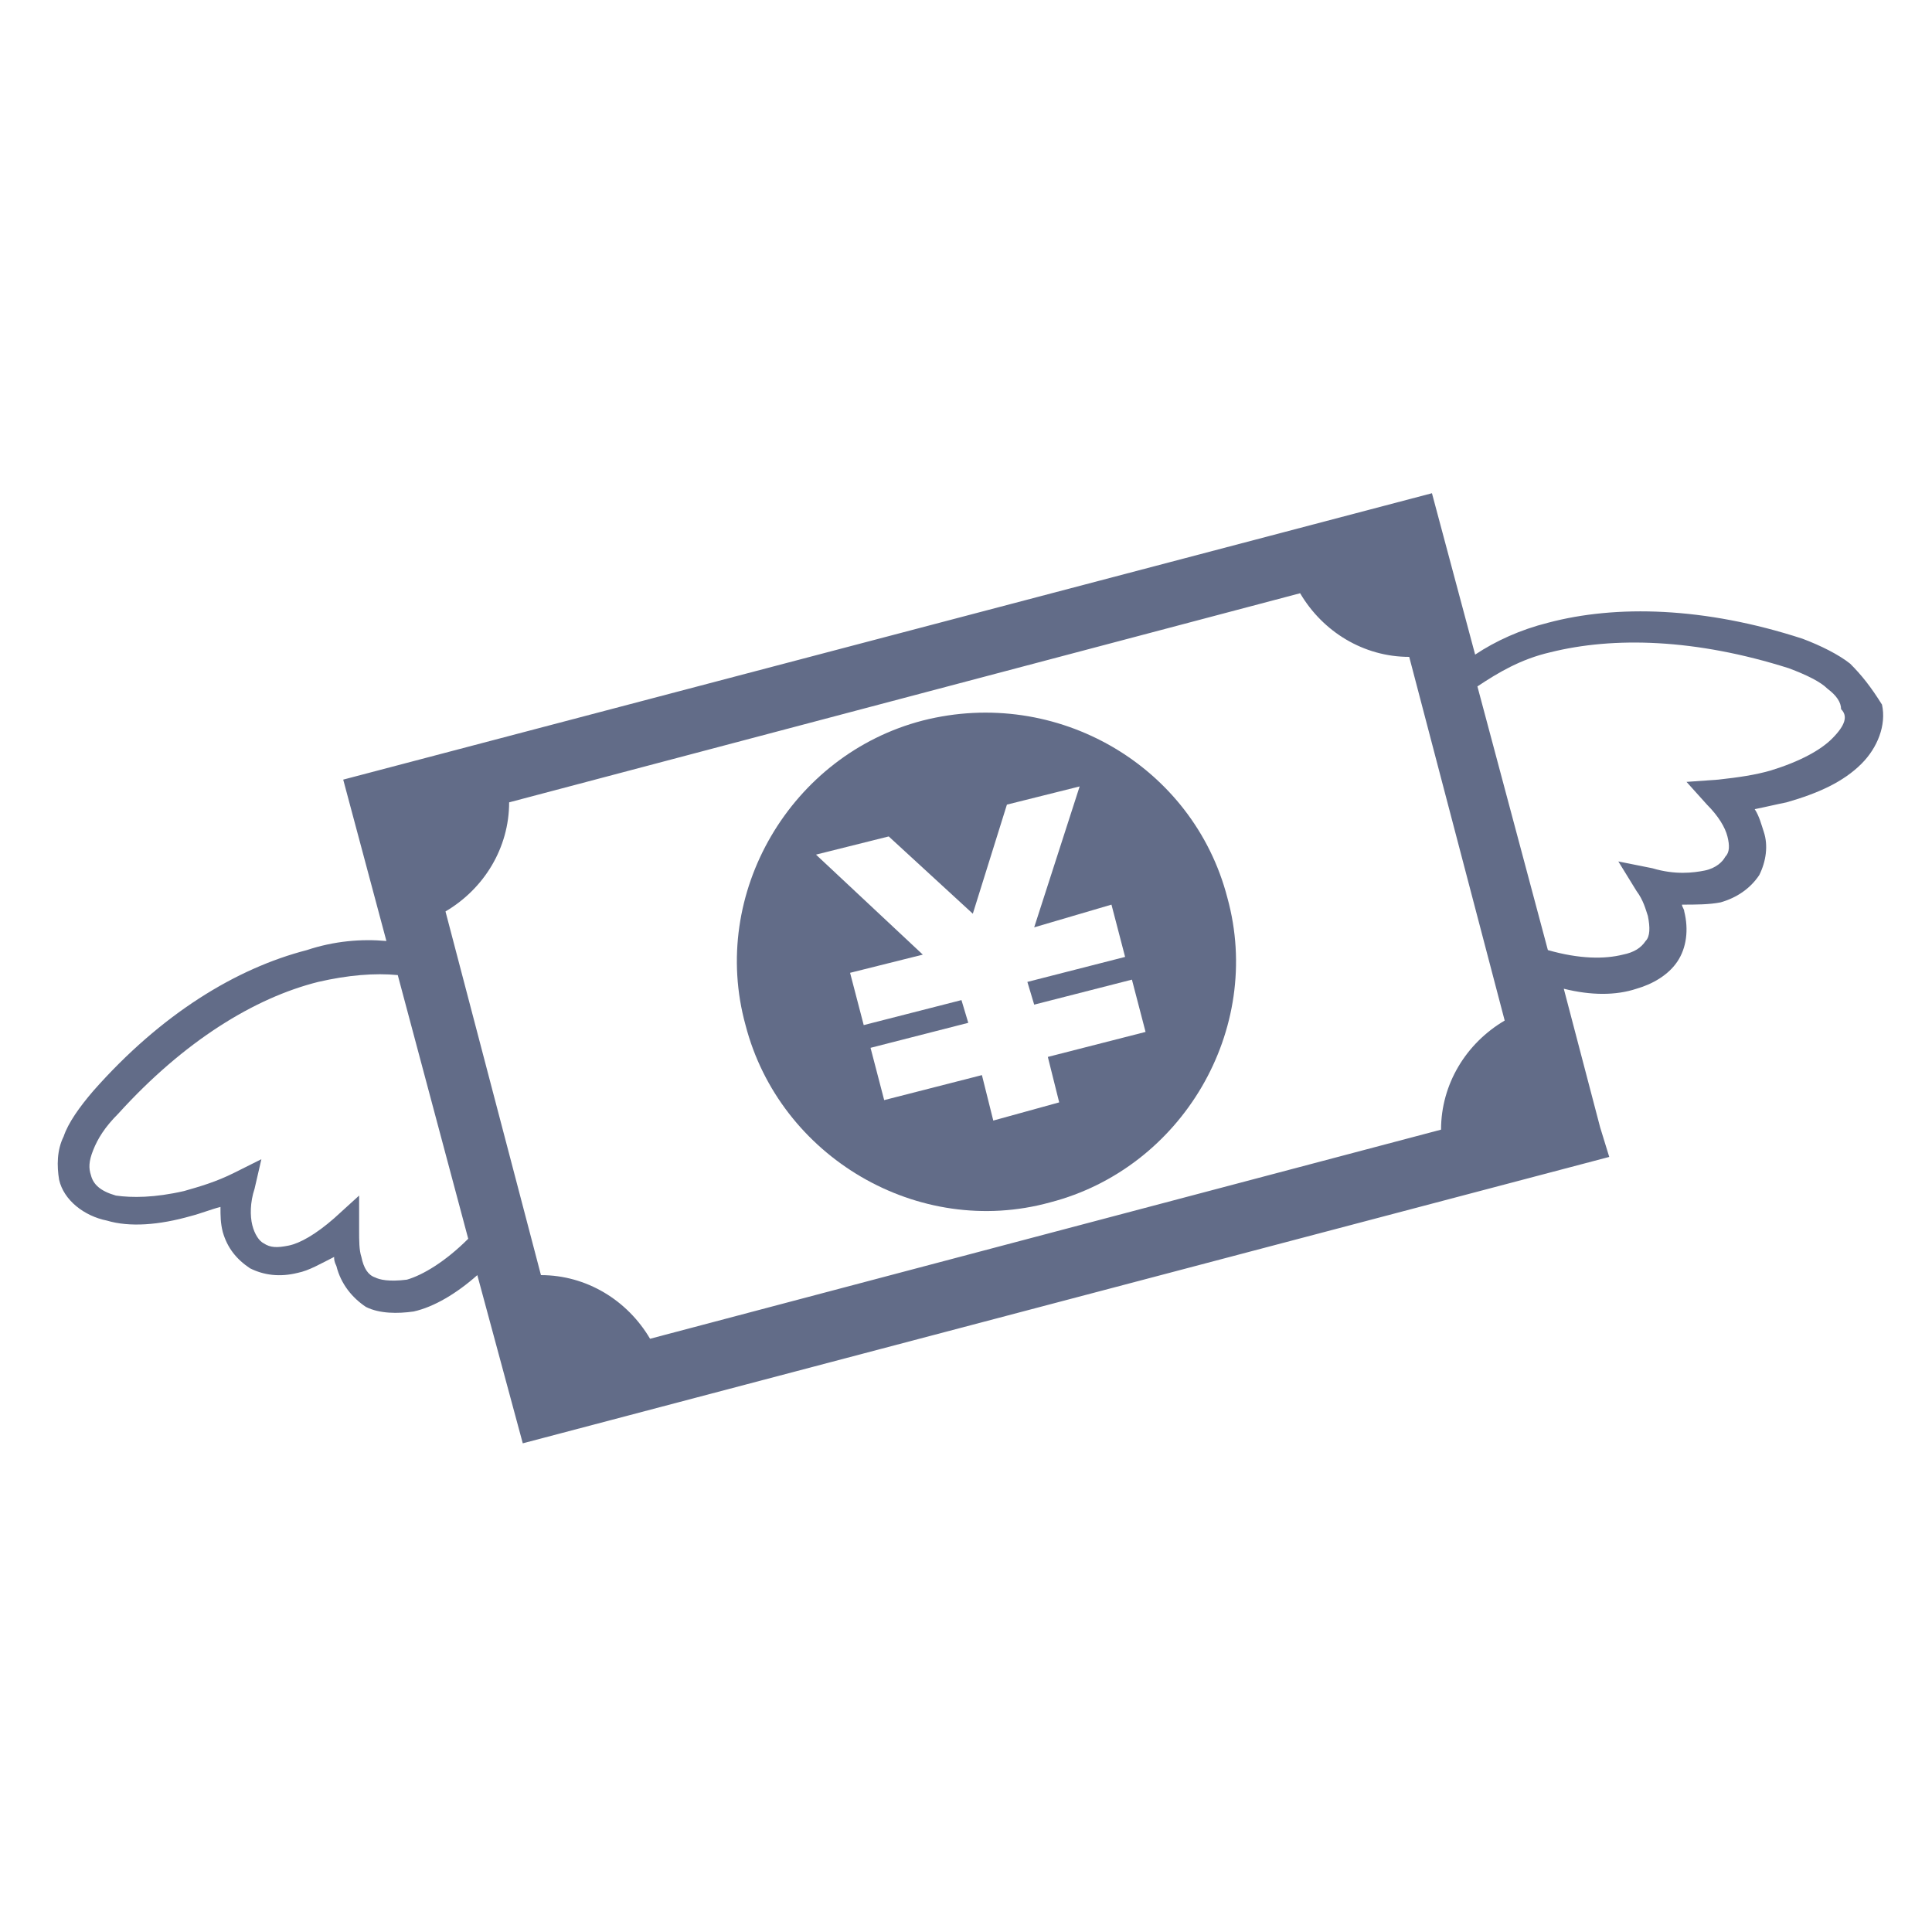 <?xml version="1.0" encoding="utf-8"?>
<!-- Generator: Adobe Illustrator 26.3.1, SVG Export Plug-In . SVG Version: 6.00 Build 0)  -->
<svg version="1.1" xmlns="http://www.w3.org/2000/svg" xmlns:xlink="http://www.w3.org/1999/xlink" x="0px" y="0px"
	 viewBox="0 0 85 85" style="enable-background:new 0 0 85 85;" xml:space="preserve">
<style type="text/css">
	.st0{fill:none;}
	.st1{fill:#626c88;}
</style>
<g id="レイヤー_1">
</g>
<g id="イラスト">
	<rect x="0" y="0" transform="matrix(-1.836970e-16 1 -1 -1.836970e-16 85 4.618528e-13)" class="st0" width="85" height="85"/>
	<g>
		<path class="st1" d="M40.6,31.7c-5.8,1.5-9.4,7.6-7.8,13.4c1.5,5.8,7.6,9.4,13.4,7.8c5.8-1.5,9.4-7.6,7.8-13.4
			C52.5,33.7,46.5,30.2,40.6,31.7z M48.9,39.8l0.6,2.3l-4.3,1.1l0.3,1l4.3-1.1l0.6,2.3l-4.3,1.1l0.5,2l-2.9,0.8l-0.5-2l-4.3,1.1
			l-0.6-2.3l4.3-1.1l-0.3-1L38,45.1l-0.6-2.3l3.2-0.8l-4.7-4.4l3.2-0.8l3.7,3.4l1.5-4.8l3.2-0.8l-2,6.2L48.9,39.8z"/>
		<path class="st1" d="M81.4,29.2c-0.5-0.4-1.3-0.8-2.1-1.1c-4.3-1.4-8.2-1.5-11.2-0.7c-1.2,0.3-2.3,0.8-3.2,1.4l-1.9-7.1L15.1,34.3
			l1.9,7.1c-1.1-0.1-2.3,0-3.5,0.4c-3.1,0.8-6.4,2.8-9.4,6.2c-0.6,0.7-1.1,1.4-1.3,2c-0.3,0.6-0.3,1.3-0.2,1.9
			c0.2,0.9,1.1,1.6,2.1,1.8c1,0.3,2.3,0.2,3.7-0.2c0.4-0.1,0.9-0.3,1.3-0.4c0,0.4,0,0.7,0.1,1.1c0.2,0.7,0.6,1.2,1.2,1.6
			c0.6,0.3,1.3,0.4,2.1,0.2c0.5-0.1,1-0.4,1.6-0.7c0,0.1,0,0.2,0.1,0.4c0.2,0.8,0.7,1.4,1.3,1.8c0.6,0.3,1.4,0.3,2.1,0.2
			c0.9-0.2,1.9-0.8,2.8-1.6l2,7.4l47.8-12.6l-0.4-1.3l-1.6-6.1c1.2,0.3,2.3,0.3,3.2,0c0.7-0.2,1.4-0.6,1.8-1.2
			c0.4-0.6,0.5-1.4,0.3-2.2c0-0.1-0.1-0.2-0.1-0.3c0.6,0,1.2,0,1.7-0.1c0.7-0.2,1.3-0.6,1.7-1.2c0.3-0.6,0.4-1.3,0.2-1.9
			c-0.1-0.3-0.2-0.7-0.4-1c0.5-0.1,0.9-0.2,1.4-0.3c1.4-0.4,2.5-0.9,3.3-1.7c0.7-0.7,1.1-1.7,0.9-2.6C82.3,30.2,81.9,29.7,81.4,29.2
			z M16.5,56.2c-0.3-0.1-0.5-0.4-0.6-0.9c-0.1-0.3-0.1-0.7-0.1-1.2l0-1.5l-1.1,1c-0.8,0.7-1.5,1.1-2,1.2c-0.5,0.1-0.8,0.1-1.1-0.1
			c-0.2-0.1-0.4-0.4-0.5-0.8c-0.1-0.4-0.1-1,0.1-1.6l0.3-1.3l-1.2,0.6c-0.8,0.4-1.5,0.6-2.2,0.8c-1.3,0.3-2.3,0.3-3,0.2
			c-0.7-0.2-1-0.5-1.1-0.9c-0.1-0.3-0.1-0.6,0.1-1.1c0.2-0.5,0.5-1,1.1-1.6c2.9-3.2,6-5.1,8.8-5.8c1.3-0.3,2.5-0.4,3.5-0.3l3.1,11.6
			c-1,1-2,1.6-2.7,1.8C17.1,56.4,16.7,56.3,16.5,56.2z M66.2,44.9c-1.7,1-2.8,2.8-2.8,4.8l-34.8,9.2c-1-1.7-2.8-2.8-4.8-2.8l-4.2-16
			c1.7-1,2.8-2.8,2.8-4.8l34.8-9.2c1,1.7,2.8,2.8,4.8,2.8L66.2,44.9z M80.6,32.5c-0.5,0.5-1.4,1-2.7,1.4c-0.7,0.2-1.4,0.3-2.3,0.4
			l-1.4,0.1l0.9,1c0.5,0.5,0.8,1,0.9,1.4c0.1,0.4,0.1,0.7-0.1,0.9c-0.1,0.2-0.4,0.5-0.9,0.6c-0.5,0.1-1.3,0.2-2.3-0.1l-1.5-0.3
			l0.8,1.3c0.3,0.4,0.4,0.8,0.5,1.1c0.1,0.5,0.1,0.9-0.1,1.1c-0.2,0.3-0.5,0.5-1,0.6c-0.8,0.2-1.9,0.2-3.3-0.2l-3.1-11.6
			c0.9-0.6,1.9-1.2,3.2-1.5c2.8-0.7,6.4-0.6,10.5,0.7c0.8,0.3,1.4,0.6,1.7,0.9c0.4,0.3,0.6,0.6,0.6,0.9
			C81.3,31.5,81.2,31.9,80.6,32.5z"/>
	</g>
</g>
</svg>
